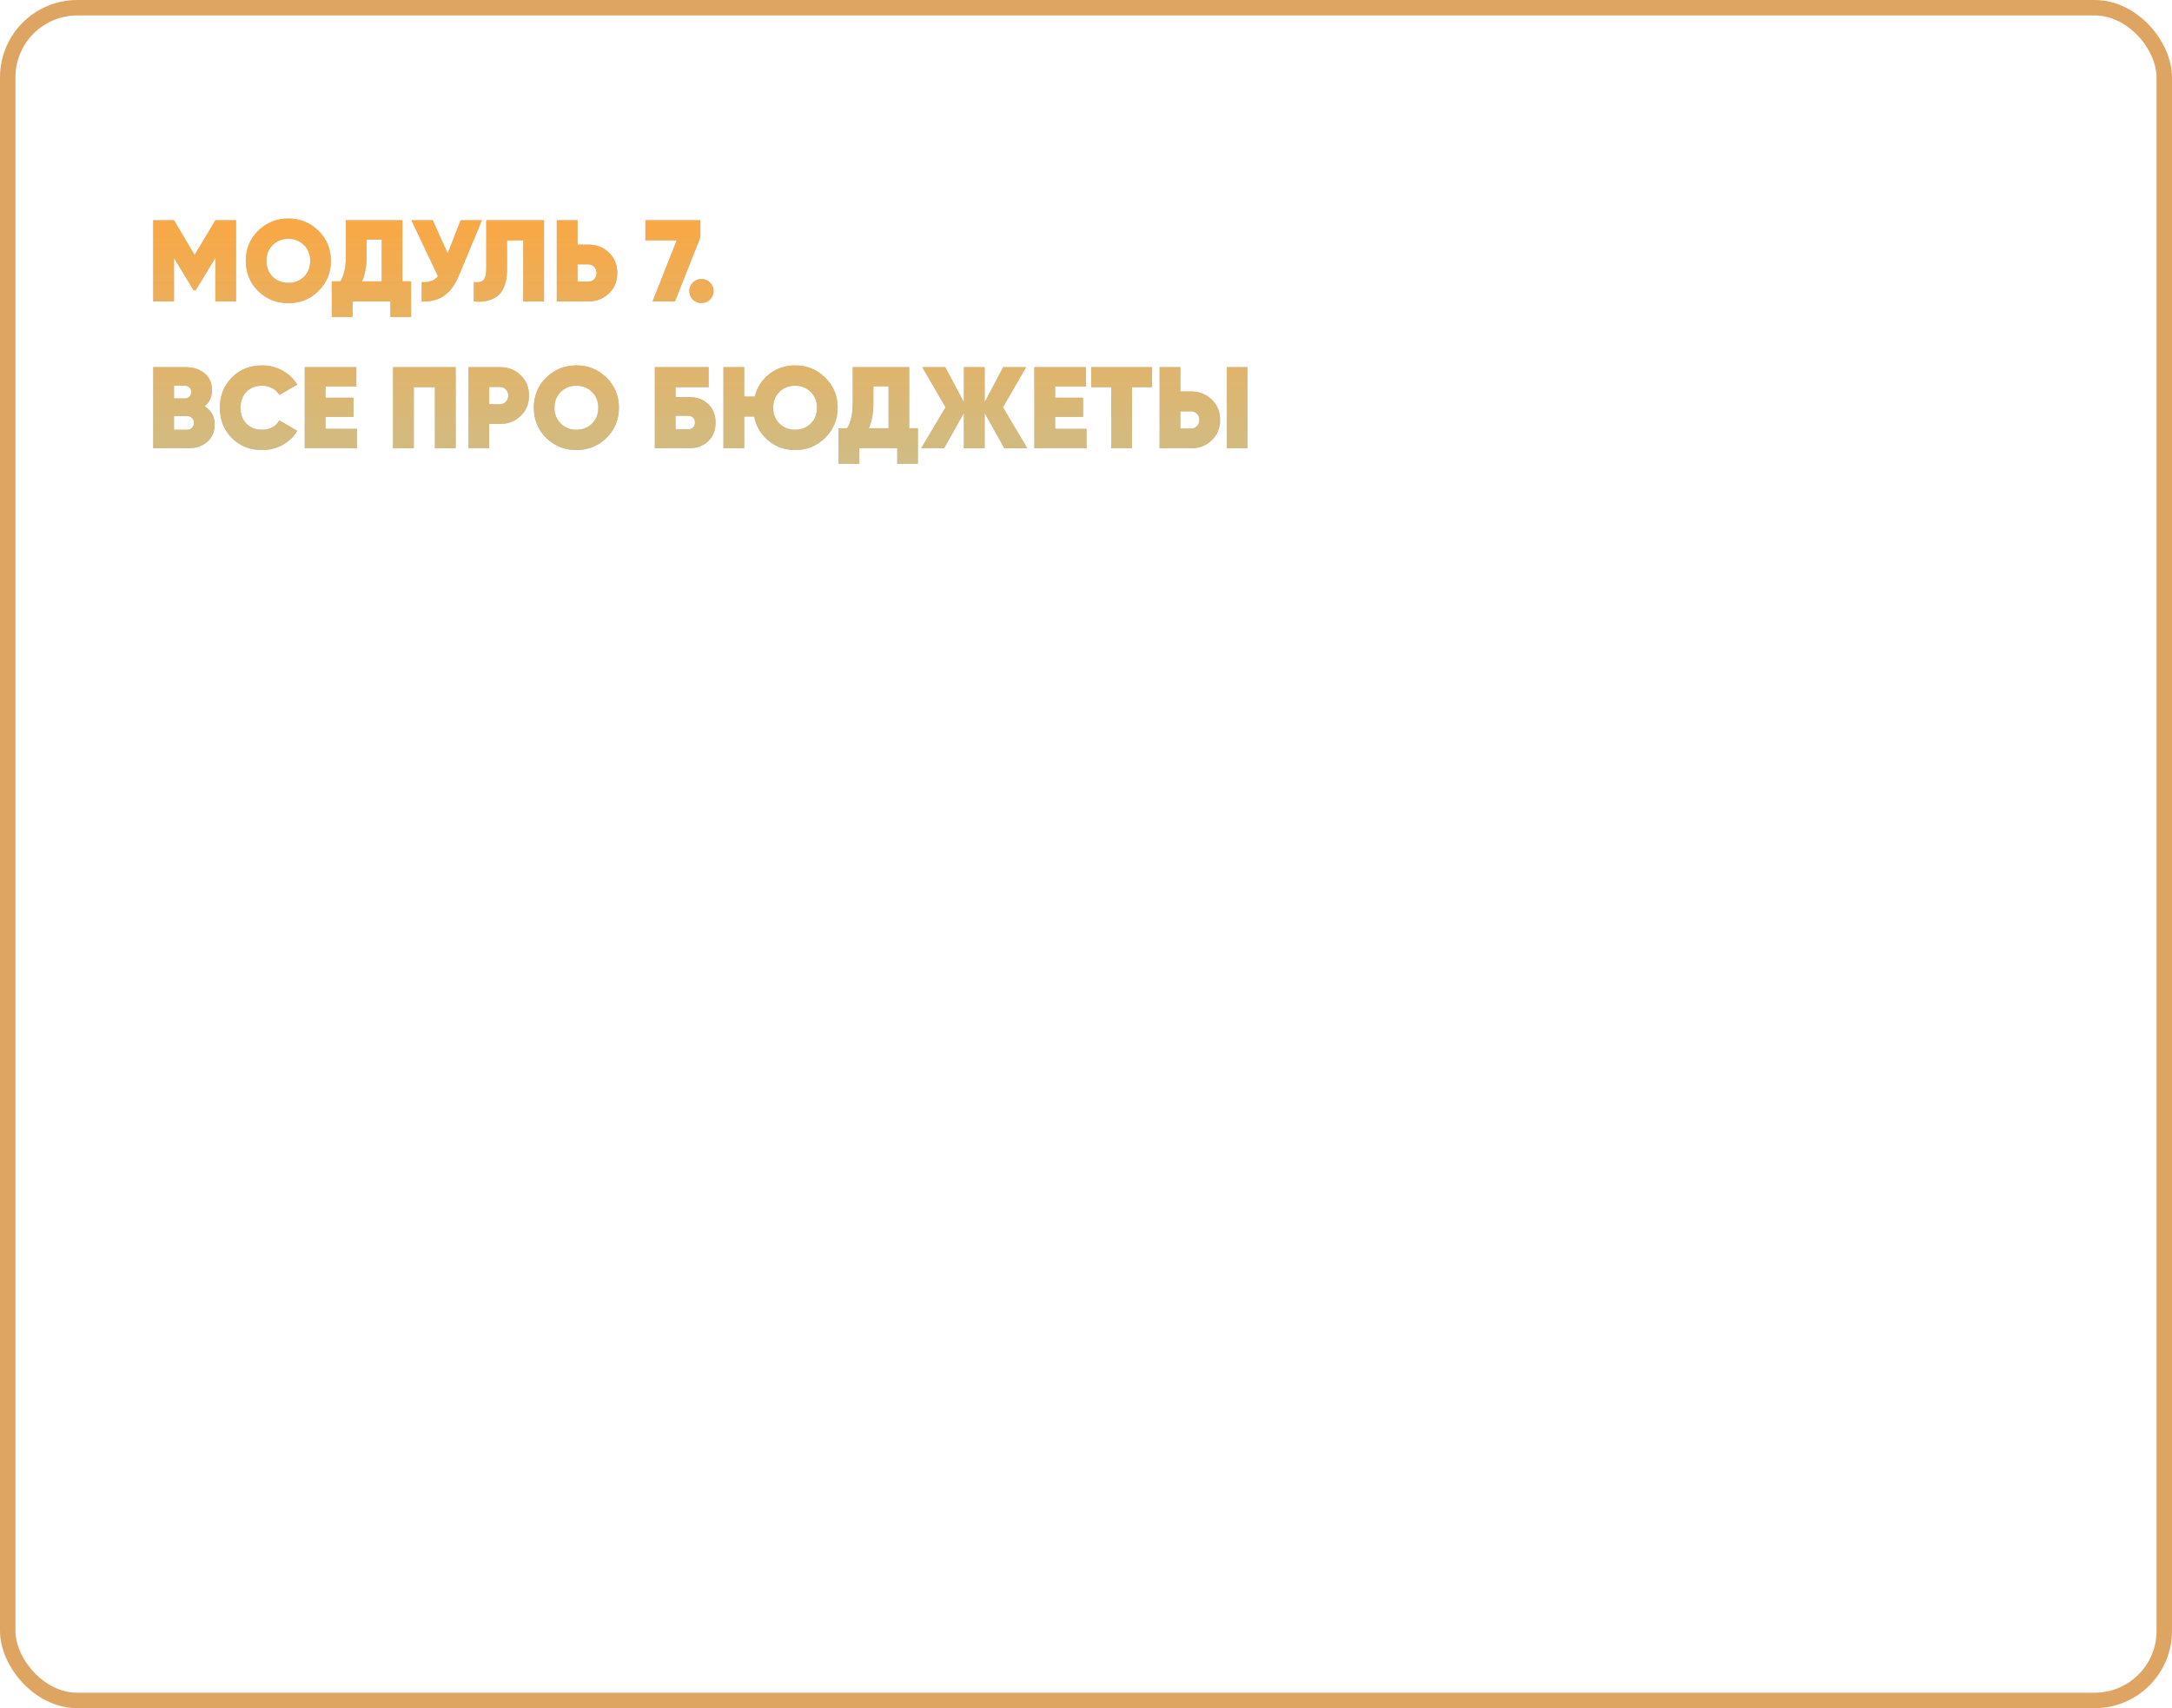 <?xml version="1.0" encoding="UTF-8"?> <svg xmlns="http://www.w3.org/2000/svg" width="281" height="221" viewBox="0 0 281 221" fill="none"> <path d="M30.535 28.5V39H27.865V33.345L25.315 37.56H25.045L22.51 33.36V39H19.825V28.5H22.51L25.18 32.985L27.865 28.5H30.535ZM41.203 37.65C40.143 38.7 38.843 39.225 37.303 39.225C35.763 39.225 34.458 38.7 33.388 37.65C32.328 36.59 31.798 35.29 31.798 33.75C31.798 32.21 32.328 30.915 33.388 29.865C34.458 28.805 35.763 28.275 37.303 28.275C38.843 28.275 40.143 28.805 41.203 29.865C42.273 30.915 42.808 32.21 42.808 33.75C42.808 35.29 42.273 36.59 41.203 37.65ZM35.278 35.805C35.818 36.335 36.493 36.6 37.303 36.6C38.113 36.6 38.788 36.335 39.328 35.805C39.868 35.265 40.138 34.58 40.138 33.75C40.138 32.92 39.868 32.24 39.328 31.71C38.788 31.17 38.113 30.9 37.303 30.9C36.493 30.9 35.818 31.17 35.278 31.71C34.738 32.24 34.468 32.92 34.468 33.75C34.468 34.58 34.738 35.265 35.278 35.805ZM52.059 36.405H53.184V41.01H50.514V39H45.609V41.01H42.924V36.405H44.034C44.514 35.635 44.754 34.525 44.754 33.075V28.5H52.059V36.405ZM46.824 36.405H49.389V30.99H47.424V33.105C47.424 34.505 47.224 35.605 46.824 36.405ZM59.599 28.5H62.344L59.314 35.775C58.834 36.915 58.204 37.75 57.424 38.28C56.654 38.81 55.699 39.05 54.559 39V36.495C55.509 36.575 56.209 36.32 56.659 35.73L53.224 28.5H55.984L57.919 32.79L59.599 28.5ZM61.306 39V36.495C61.866 36.565 62.271 36.485 62.521 36.255C62.781 36.015 62.911 35.525 62.911 34.785V28.5H70.381V39H67.696V31.095H65.596V34.905C65.596 35.765 65.471 36.495 65.221 37.095C64.981 37.685 64.646 38.12 64.216 38.4C63.796 38.68 63.346 38.865 62.866 38.955C62.386 39.045 61.866 39.06 61.306 39ZM76.112 31.65C77.172 31.65 78.062 31.995 78.782 32.685C79.502 33.375 79.862 34.255 79.862 35.325C79.862 36.395 79.502 37.275 78.782 37.965C78.062 38.655 77.172 39 76.112 39H72.032V28.5H74.717V31.65H76.112ZM76.112 36.435C76.412 36.435 76.662 36.335 76.862 36.135C77.072 35.925 77.177 35.655 77.177 35.325C77.177 34.995 77.072 34.725 76.862 34.515C76.662 34.305 76.412 34.2 76.112 34.2H74.717V36.435H76.112ZM83.497 28.5H90.607V30.72L87.322 39H84.427L87.547 31.095H83.497V28.5ZM90.755 39.21C90.315 39.21 89.94 39.06 89.63 38.76C89.33 38.45 89.18 38.08 89.18 37.65C89.18 37.22 89.335 36.855 89.645 36.555C89.955 36.245 90.325 36.09 90.755 36.09C91.185 36.09 91.55 36.245 91.85 36.555C92.16 36.855 92.315 37.22 92.315 37.65C92.315 38.08 92.16 38.45 91.85 38.76C91.55 39.06 91.185 39.21 90.755 39.21ZM26.455 52.57C27.335 53.09 27.775 53.875 27.775 54.925C27.775 55.855 27.455 56.6 26.815 57.16C26.175 57.72 25.32 58 24.25 58H19.825V47.5H23.965C25.015 47.5 25.855 47.77 26.485 48.31C27.115 48.84 27.43 49.565 27.43 50.485C27.43 51.365 27.105 52.06 26.455 52.57ZM23.89 49.9H22.51V51.55H23.89C24.13 51.55 24.33 51.48 24.49 51.34C24.66 51.19 24.745 50.985 24.745 50.725C24.745 50.475 24.665 50.275 24.505 50.125C24.345 49.975 24.14 49.9 23.89 49.9ZM24.175 55.6C24.445 55.6 24.665 55.52 24.835 55.36C25.005 55.19 25.09 54.975 25.09 54.715C25.09 54.445 25.005 54.23 24.835 54.07C24.665 53.91 24.445 53.83 24.175 53.83H22.51V55.6H24.175ZM33.918 58.225C32.338 58.225 31.028 57.705 29.988 56.665C28.958 55.615 28.443 54.31 28.443 52.75C28.443 51.19 28.958 49.89 29.988 48.85C31.028 47.8 32.338 47.275 33.918 47.275C34.868 47.275 35.748 47.5 36.558 47.95C37.368 48.4 38.003 49.005 38.463 49.765L36.138 51.1C35.938 50.73 35.638 50.44 35.238 50.23C34.848 50.01 34.408 49.9 33.918 49.9C33.078 49.9 32.398 50.165 31.878 50.695C31.368 51.215 31.113 51.9 31.113 52.75C31.113 53.6 31.368 54.29 31.878 54.82C32.398 55.34 33.078 55.6 33.918 55.6C34.408 55.6 34.848 55.495 35.238 55.285C35.638 55.065 35.938 54.765 36.138 54.385L38.463 55.735C38.003 56.505 37.368 57.115 36.558 57.565C35.758 58.005 34.878 58.225 33.918 58.225ZM42.11 55.48H46.175V58H39.425V47.5H46.1V50.005H42.11V51.46H45.725V53.935H42.11V55.48ZM58.95 47.5V58H56.265V50.095H53.535V58H50.85V47.5H58.95ZM64.686 47.5C65.746 47.5 66.636 47.845 67.356 48.535C68.076 49.225 68.436 50.105 68.436 51.175C68.436 52.245 68.076 53.125 67.356 53.815C66.636 54.505 65.746 54.85 64.686 54.85H63.291V58H60.606V47.5H64.686ZM64.686 52.3C64.986 52.3 65.236 52.195 65.436 51.985C65.646 51.775 65.751 51.505 65.751 51.175C65.751 50.845 65.646 50.58 65.436 50.38C65.236 50.17 64.986 50.065 64.686 50.065H63.291V52.3H64.686ZM78.469 56.65C77.409 57.7 76.109 58.225 74.569 58.225C73.029 58.225 71.724 57.7 70.654 56.65C69.594 55.59 69.064 54.29 69.064 52.75C69.064 51.21 69.594 49.915 70.654 48.865C71.724 47.805 73.029 47.275 74.569 47.275C76.109 47.275 77.409 47.805 78.469 48.865C79.539 49.915 80.074 51.21 80.074 52.75C80.074 54.29 79.539 55.59 78.469 56.65ZM72.544 54.805C73.084 55.335 73.759 55.6 74.569 55.6C75.379 55.6 76.054 55.335 76.594 54.805C77.134 54.265 77.404 53.58 77.404 52.75C77.404 51.92 77.134 51.24 76.594 50.71C76.054 50.17 75.379 49.9 74.569 49.9C73.759 49.9 73.084 50.17 72.544 50.71C72.004 51.24 71.734 51.92 71.734 52.75C71.734 53.58 72.004 54.265 72.544 54.805ZM89.053 51.37C90.123 51.37 90.978 51.67 91.618 52.27C92.258 52.87 92.578 53.67 92.578 54.67C92.578 55.67 92.258 56.475 91.618 57.085C90.978 57.695 90.123 58 89.053 58H84.718V47.5H91.678V50.095H87.403V51.37H89.053ZM88.948 55.54C89.238 55.54 89.468 55.47 89.638 55.33C89.818 55.18 89.908 54.96 89.908 54.67C89.908 54.38 89.818 54.16 89.638 54.01C89.468 53.86 89.238 53.785 88.948 53.785H87.403V55.54H88.948ZM102.865 47.275C104.405 47.275 105.705 47.805 106.765 48.865C107.835 49.915 108.37 51.21 108.37 52.75C108.37 54.28 107.835 55.575 106.765 56.635C105.695 57.695 104.395 58.225 102.865 58.225C101.545 58.225 100.395 57.82 99.415 57.01C98.434 56.2 97.82 55.16 97.57 53.89H96.279V58H93.594V47.5H96.279V51.31H97.644C97.945 50.12 98.57 49.15 99.519 48.4C100.48 47.65 101.595 47.275 102.865 47.275ZM100.84 54.805C101.38 55.335 102.055 55.6 102.865 55.6C103.675 55.6 104.35 55.335 104.89 54.805C105.43 54.265 105.7 53.58 105.7 52.75C105.7 51.92 105.43 51.24 104.89 50.71C104.35 50.17 103.675 49.9 102.865 49.9C102.055 49.9 101.38 50.165 100.84 50.695C100.3 51.225 100.03 51.91 100.03 52.75C100.03 53.58 100.3 54.265 100.84 54.805ZM117.626 55.405H118.751V60.01H116.081V58H111.176V60.01H108.491V55.405H109.601C110.081 54.635 110.321 53.525 110.321 52.075V47.5H117.626V55.405ZM112.391 55.405H114.956V49.99H112.991V52.105C112.991 53.505 112.791 54.605 112.391 55.405ZM132.908 58H129.938L127.388 53.425V58H124.703V53.425L122.138 58H119.168L122.333 52.69L119.318 47.5H122.288L124.703 52.045V47.5H127.388V52.045L129.788 47.5H132.758L129.758 52.69L132.908 58ZM136.504 55.48H140.569V58H133.819V47.5H140.494V50.005H136.504V51.46H140.119V53.935H136.504V55.48ZM149.046 47.5V50.095H146.451V58H143.766V50.095H141.171V47.5H149.046ZM150.02 58V47.5H152.705V50.65H154.1C155.16 50.65 156.05 51 156.77 51.7C157.49 52.39 157.85 53.265 157.85 54.325C157.85 55.395 157.49 56.275 156.77 56.965C156.05 57.655 155.16 58 154.1 58H150.02ZM158.72 58V47.5H161.39V58H158.72ZM152.705 55.45H154.1C154.4 55.45 154.65 55.345 154.85 55.135C155.06 54.925 155.165 54.655 155.165 54.325C155.165 53.995 155.06 53.73 154.85 53.53C154.65 53.32 154.4 53.215 154.1 53.215H152.705V55.45Z" fill="#C4C4C4"></path> <path d="M30.535 28.5V39H27.865V33.345L25.315 37.56H25.045L22.51 33.36V39H19.825V28.5H22.51L25.18 32.985L27.865 28.5H30.535ZM41.203 37.65C40.143 38.7 38.843 39.225 37.303 39.225C35.763 39.225 34.458 38.7 33.388 37.65C32.328 36.59 31.798 35.29 31.798 33.75C31.798 32.21 32.328 30.915 33.388 29.865C34.458 28.805 35.763 28.275 37.303 28.275C38.843 28.275 40.143 28.805 41.203 29.865C42.273 30.915 42.808 32.21 42.808 33.75C42.808 35.29 42.273 36.59 41.203 37.65ZM35.278 35.805C35.818 36.335 36.493 36.6 37.303 36.6C38.113 36.6 38.788 36.335 39.328 35.805C39.868 35.265 40.138 34.58 40.138 33.75C40.138 32.92 39.868 32.24 39.328 31.71C38.788 31.17 38.113 30.9 37.303 30.9C36.493 30.9 35.818 31.17 35.278 31.71C34.738 32.24 34.468 32.92 34.468 33.75C34.468 34.58 34.738 35.265 35.278 35.805ZM52.059 36.405H53.184V41.01H50.514V39H45.609V41.01H42.924V36.405H44.034C44.514 35.635 44.754 34.525 44.754 33.075V28.5H52.059V36.405ZM46.824 36.405H49.389V30.99H47.424V33.105C47.424 34.505 47.224 35.605 46.824 36.405ZM59.599 28.5H62.344L59.314 35.775C58.834 36.915 58.204 37.75 57.424 38.28C56.654 38.81 55.699 39.05 54.559 39V36.495C55.509 36.575 56.209 36.32 56.659 35.73L53.224 28.5H55.984L57.919 32.79L59.599 28.5ZM61.306 39V36.495C61.866 36.565 62.271 36.485 62.521 36.255C62.781 36.015 62.911 35.525 62.911 34.785V28.5H70.381V39H67.696V31.095H65.596V34.905C65.596 35.765 65.471 36.495 65.221 37.095C64.981 37.685 64.646 38.12 64.216 38.4C63.796 38.68 63.346 38.865 62.866 38.955C62.386 39.045 61.866 39.06 61.306 39ZM76.112 31.65C77.172 31.65 78.062 31.995 78.782 32.685C79.502 33.375 79.862 34.255 79.862 35.325C79.862 36.395 79.502 37.275 78.782 37.965C78.062 38.655 77.172 39 76.112 39H72.032V28.5H74.717V31.65H76.112ZM76.112 36.435C76.412 36.435 76.662 36.335 76.862 36.135C77.072 35.925 77.177 35.655 77.177 35.325C77.177 34.995 77.072 34.725 76.862 34.515C76.662 34.305 76.412 34.2 76.112 34.2H74.717V36.435H76.112ZM83.497 28.5H90.607V30.72L87.322 39H84.427L87.547 31.095H83.497V28.5ZM90.755 39.21C90.315 39.21 89.94 39.06 89.63 38.76C89.33 38.45 89.18 38.08 89.18 37.65C89.18 37.22 89.335 36.855 89.645 36.555C89.955 36.245 90.325 36.09 90.755 36.09C91.185 36.09 91.55 36.245 91.85 36.555C92.16 36.855 92.315 37.22 92.315 37.65C92.315 38.08 92.16 38.45 91.85 38.76C91.55 39.06 91.185 39.21 90.755 39.21ZM26.455 52.57C27.335 53.09 27.775 53.875 27.775 54.925C27.775 55.855 27.455 56.6 26.815 57.16C26.175 57.72 25.32 58 24.25 58H19.825V47.5H23.965C25.015 47.5 25.855 47.77 26.485 48.31C27.115 48.84 27.43 49.565 27.43 50.485C27.43 51.365 27.105 52.06 26.455 52.57ZM23.89 49.9H22.51V51.55H23.89C24.13 51.55 24.33 51.48 24.49 51.34C24.66 51.19 24.745 50.985 24.745 50.725C24.745 50.475 24.665 50.275 24.505 50.125C24.345 49.975 24.14 49.9 23.89 49.9ZM24.175 55.6C24.445 55.6 24.665 55.52 24.835 55.36C25.005 55.19 25.09 54.975 25.09 54.715C25.09 54.445 25.005 54.23 24.835 54.07C24.665 53.91 24.445 53.83 24.175 53.83H22.51V55.6H24.175ZM33.918 58.225C32.338 58.225 31.028 57.705 29.988 56.665C28.958 55.615 28.443 54.31 28.443 52.75C28.443 51.19 28.958 49.89 29.988 48.85C31.028 47.8 32.338 47.275 33.918 47.275C34.868 47.275 35.748 47.5 36.558 47.95C37.368 48.4 38.003 49.005 38.463 49.765L36.138 51.1C35.938 50.73 35.638 50.44 35.238 50.23C34.848 50.01 34.408 49.9 33.918 49.9C33.078 49.9 32.398 50.165 31.878 50.695C31.368 51.215 31.113 51.9 31.113 52.75C31.113 53.6 31.368 54.29 31.878 54.82C32.398 55.34 33.078 55.6 33.918 55.6C34.408 55.6 34.848 55.495 35.238 55.285C35.638 55.065 35.938 54.765 36.138 54.385L38.463 55.735C38.003 56.505 37.368 57.115 36.558 57.565C35.758 58.005 34.878 58.225 33.918 58.225ZM42.11 55.48H46.175V58H39.425V47.5H46.1V50.005H42.11V51.46H45.725V53.935H42.11V55.48ZM58.95 47.5V58H56.265V50.095H53.535V58H50.85V47.5H58.95ZM64.686 47.5C65.746 47.5 66.636 47.845 67.356 48.535C68.076 49.225 68.436 50.105 68.436 51.175C68.436 52.245 68.076 53.125 67.356 53.815C66.636 54.505 65.746 54.85 64.686 54.85H63.291V58H60.606V47.5H64.686ZM64.686 52.3C64.986 52.3 65.236 52.195 65.436 51.985C65.646 51.775 65.751 51.505 65.751 51.175C65.751 50.845 65.646 50.58 65.436 50.38C65.236 50.17 64.986 50.065 64.686 50.065H63.291V52.3H64.686ZM78.469 56.65C77.409 57.7 76.109 58.225 74.569 58.225C73.029 58.225 71.724 57.7 70.654 56.65C69.594 55.59 69.064 54.29 69.064 52.75C69.064 51.21 69.594 49.915 70.654 48.865C71.724 47.805 73.029 47.275 74.569 47.275C76.109 47.275 77.409 47.805 78.469 48.865C79.539 49.915 80.074 51.21 80.074 52.75C80.074 54.29 79.539 55.59 78.469 56.65ZM72.544 54.805C73.084 55.335 73.759 55.6 74.569 55.6C75.379 55.6 76.054 55.335 76.594 54.805C77.134 54.265 77.404 53.58 77.404 52.75C77.404 51.92 77.134 51.24 76.594 50.71C76.054 50.17 75.379 49.9 74.569 49.9C73.759 49.9 73.084 50.17 72.544 50.71C72.004 51.24 71.734 51.92 71.734 52.75C71.734 53.58 72.004 54.265 72.544 54.805ZM89.053 51.37C90.123 51.37 90.978 51.67 91.618 52.27C92.258 52.87 92.578 53.67 92.578 54.67C92.578 55.67 92.258 56.475 91.618 57.085C90.978 57.695 90.123 58 89.053 58H84.718V47.5H91.678V50.095H87.403V51.37H89.053ZM88.948 55.54C89.238 55.54 89.468 55.47 89.638 55.33C89.818 55.18 89.908 54.96 89.908 54.67C89.908 54.38 89.818 54.16 89.638 54.01C89.468 53.86 89.238 53.785 88.948 53.785H87.403V55.54H88.948ZM102.865 47.275C104.405 47.275 105.705 47.805 106.765 48.865C107.835 49.915 108.37 51.21 108.37 52.75C108.37 54.28 107.835 55.575 106.765 56.635C105.695 57.695 104.395 58.225 102.865 58.225C101.545 58.225 100.395 57.82 99.415 57.01C98.434 56.2 97.82 55.16 97.57 53.89H96.279V58H93.594V47.5H96.279V51.31H97.644C97.945 50.12 98.57 49.15 99.519 48.4C100.48 47.65 101.595 47.275 102.865 47.275ZM100.84 54.805C101.38 55.335 102.055 55.6 102.865 55.6C103.675 55.6 104.35 55.335 104.89 54.805C105.43 54.265 105.7 53.58 105.7 52.75C105.7 51.92 105.43 51.24 104.89 50.71C104.35 50.17 103.675 49.9 102.865 49.9C102.055 49.9 101.38 50.165 100.84 50.695C100.3 51.225 100.03 51.91 100.03 52.75C100.03 53.58 100.3 54.265 100.84 54.805ZM117.626 55.405H118.751V60.01H116.081V58H111.176V60.01H108.491V55.405H109.601C110.081 54.635 110.321 53.525 110.321 52.075V47.5H117.626V55.405ZM112.391 55.405H114.956V49.99H112.991V52.105C112.991 53.505 112.791 54.605 112.391 55.405ZM132.908 58H129.938L127.388 53.425V58H124.703V53.425L122.138 58H119.168L122.333 52.69L119.318 47.5H122.288L124.703 52.045V47.5H127.388V52.045L129.788 47.5H132.758L129.758 52.69L132.908 58ZM136.504 55.48H140.569V58H133.819V47.5H140.494V50.005H136.504V51.46H140.119V53.935H136.504V55.48ZM149.046 47.5V50.095H146.451V58H143.766V50.095H141.171V47.5H149.046ZM150.02 58V47.5H152.705V50.65H154.1C155.16 50.65 156.05 51 156.77 51.7C157.49 52.39 157.85 53.265 157.85 54.325C157.85 55.395 157.49 56.275 156.77 56.965C156.05 57.655 155.16 58 154.1 58H150.02ZM158.72 58V47.5H161.39V58H158.72ZM152.705 55.45H154.1C154.4 55.45 154.65 55.345 154.85 55.135C155.06 54.925 155.165 54.655 155.165 54.325C155.165 53.995 155.06 53.73 154.85 53.53C154.65 53.32 154.4 53.215 154.1 53.215H152.705V55.45Z" fill="url(#paint0_linear)"></path> <rect x="1" y="1" width="279" height="219" rx="9" stroke="#DEA562" stroke-width="2"></rect> <defs> <linearGradient id="paint0_linear" x1="136.5" y1="24" x2="136.5" y2="67" gradientUnits="userSpaceOnUse"> <stop stop-color="#FFA53B"></stop> <stop offset="1" stop-color="#C6C194"></stop> </linearGradient> </defs> </svg> 
